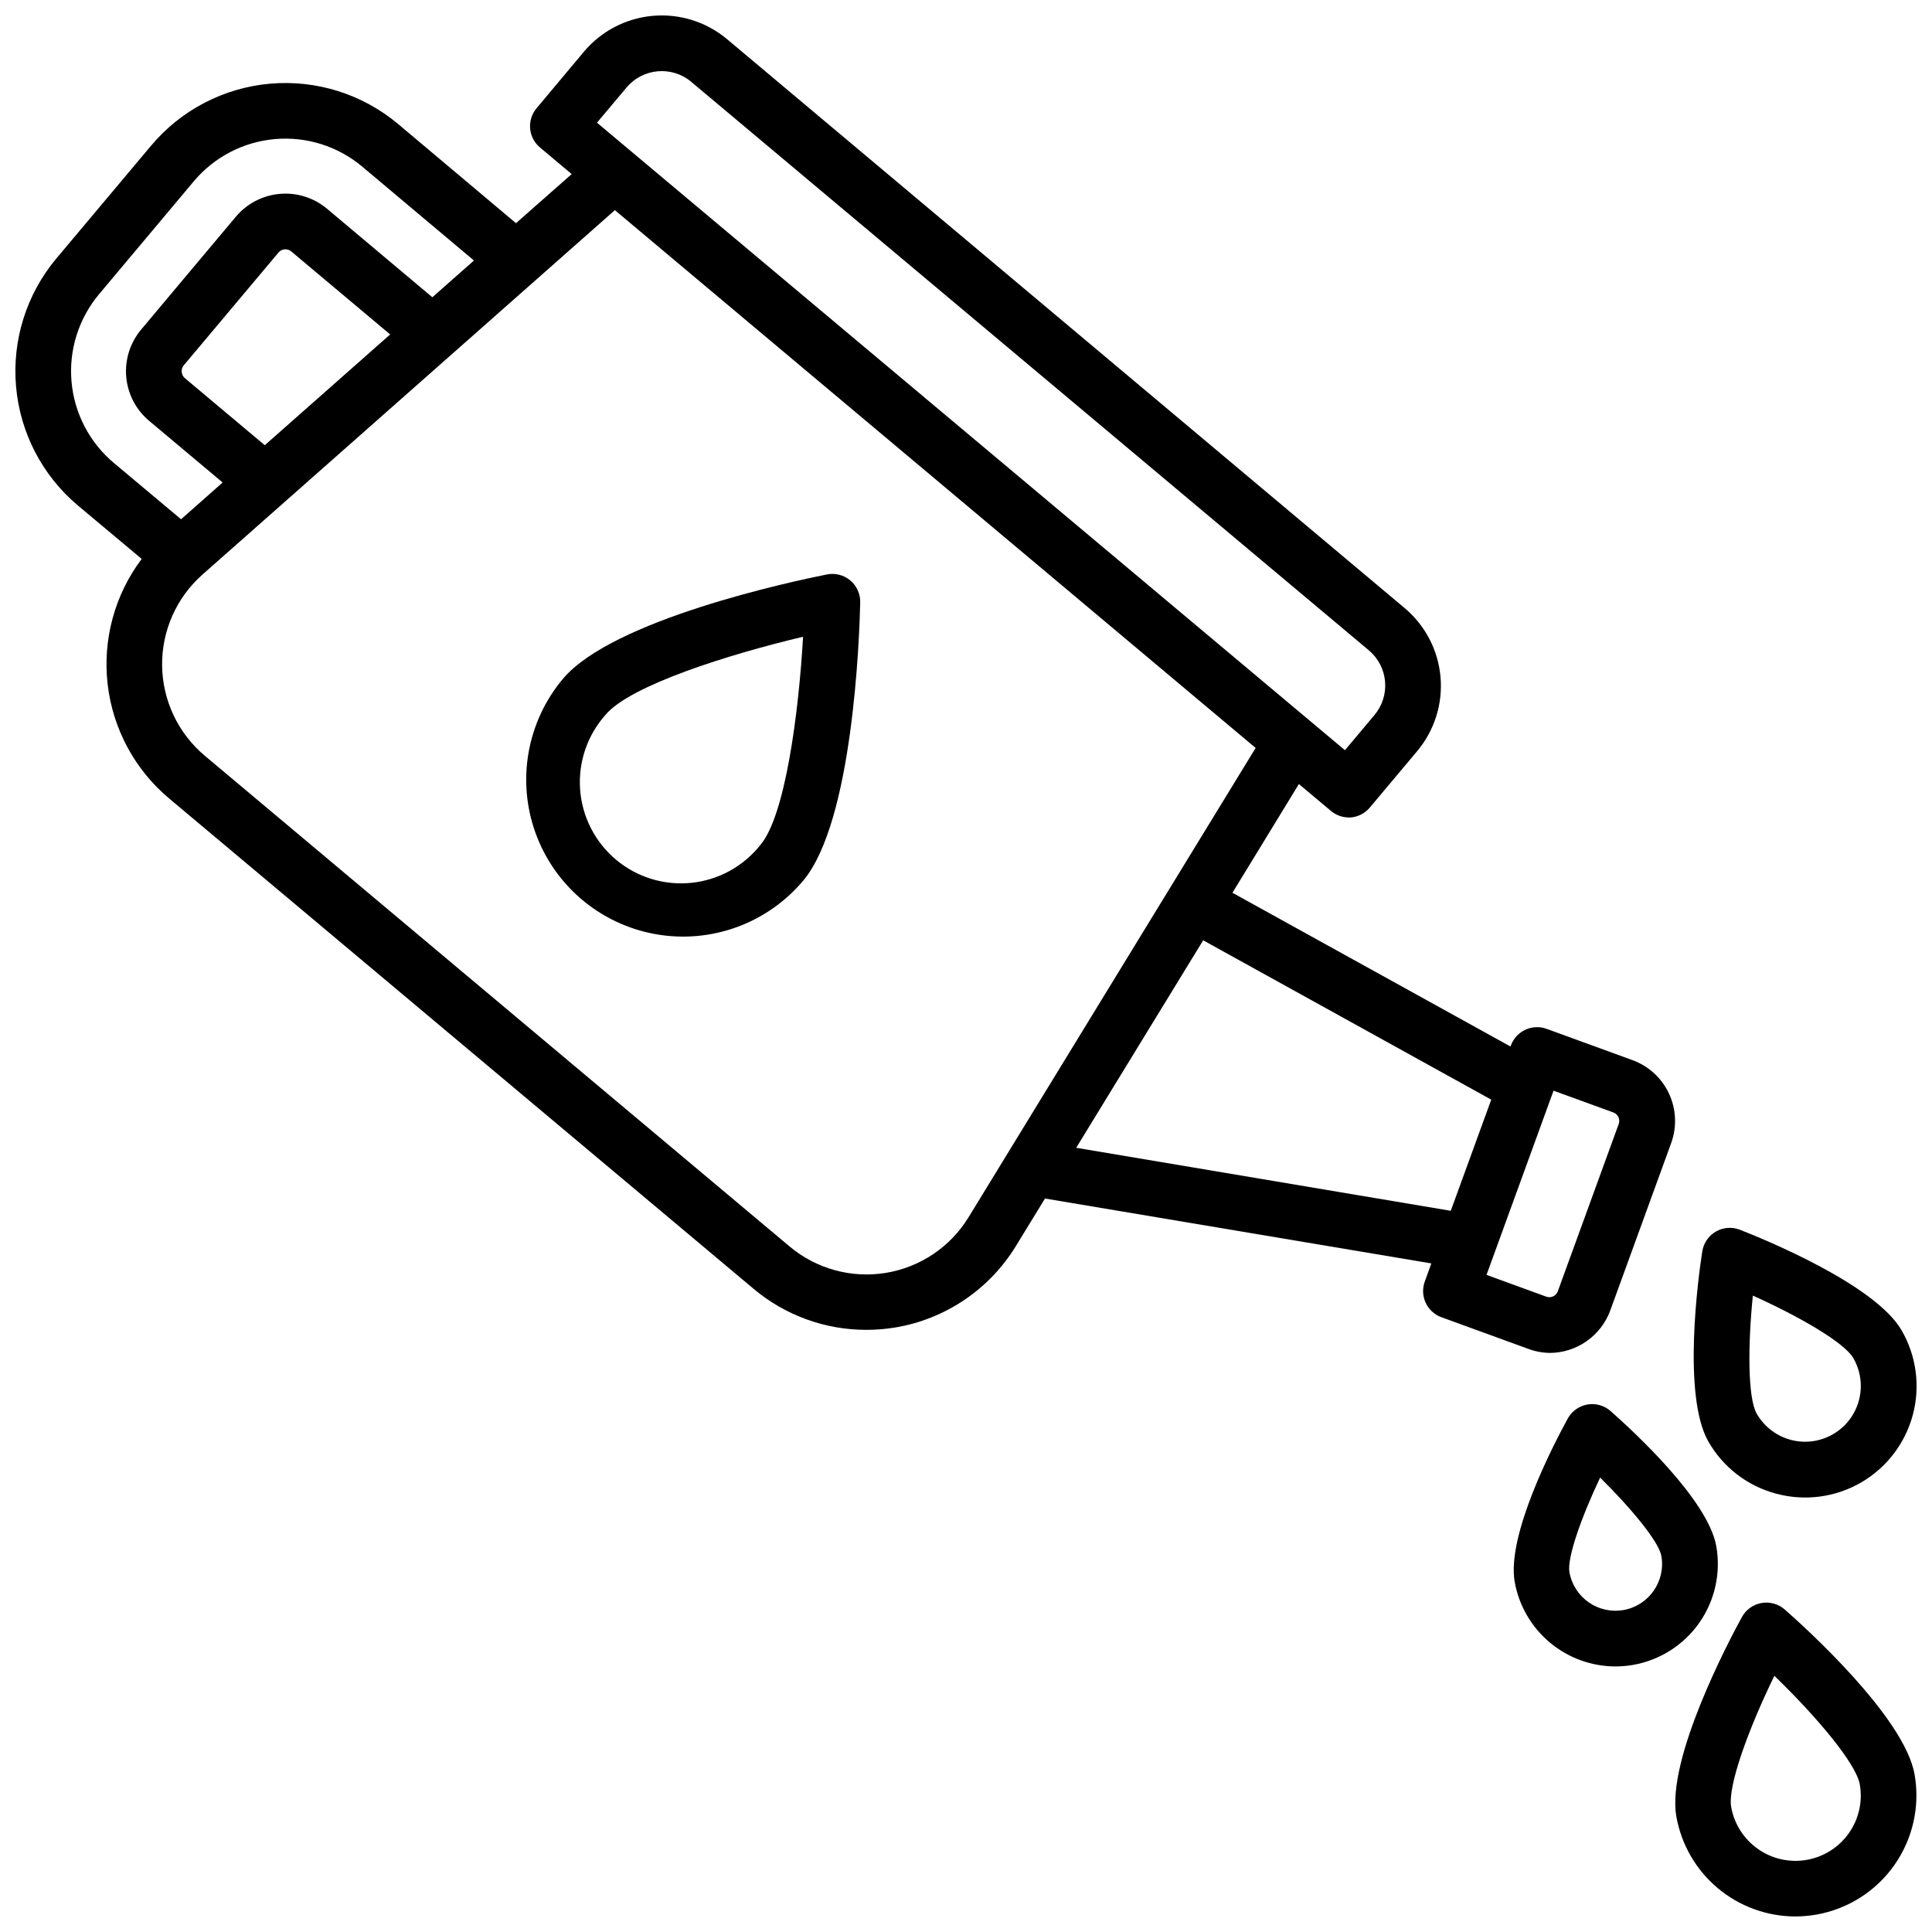 <?xml version="1.0" encoding="UTF-8"?>
<!-- Uploaded to: SVG Find, www.svgrepo.com, Generator: SVG Find Mixer Tools -->
<svg width="800px" height="800px" version="1.1" viewBox="144 144 512 512" xmlns="http://www.w3.org/2000/svg">
 <defs>
  <clipPath id="c">
   <path d="m148.09 148.09h439.91v354.91h-439.91z"/>
  </clipPath>
  <clipPath id="b">
   <path d="m592 469h59.902v72h-59.902z"/>
  </clipPath>
  <clipPath id="a">
   <path d="m587 568h64.902v83.902h-64.902z"/>
  </clipPath>
 </defs>
 <g clip-path="url(#c)">
  <path d="m554.61 502.54c3.523 0 6.961-1.082 9.848-3.102 2.887-2.019 5.086-4.879 6.293-8.188l16.129-44.328h-0.004c1.555-4.273 1.348-8.988-0.574-13.105-1.918-4.121-5.398-7.309-9.668-8.867l-22.77-8.297c-3.832-1.391-8.066 0.582-9.465 4.41l-0.098 0.277-73.691-40.746 17.609-28.816 8.402 7.047h0.004c1.309 1.145 2.984 1.785 4.723 1.809h0.641c1.949-0.176 3.75-1.109 5.016-2.606l12.555-14.965 0.004-0.004c4.586-5.469 6.812-12.535 6.188-19.648-0.625-7.113-4.047-13.684-9.516-18.273l-179.56-150.76c-5.473-4.582-12.539-6.805-19.648-6.184-7.109 0.621-13.684 4.039-18.277 9.5l-12.555 14.996c-1.262 1.496-1.871 3.434-1.703 5.383 0.172 1.949 1.109 3.75 2.609 5.008l8.402 7.055-14.762 13.008-31.242-26.281c-9.438-7.918-21.637-11.762-33.906-10.688-12.273 1.074-23.617 6.977-31.539 16.414l-25.141 29.934c-7.906 9.445-11.738 21.645-10.66 33.914 1.074 12.273 6.977 23.613 16.406 31.539l16.887 14.141c-7.144 9.5-10.375 21.379-9.023 33.191 1.355 11.809 7.188 22.648 16.293 30.289l154.95 130c8.363 7.008 18.934 10.84 29.844 10.824 2.512 0 5.019-0.199 7.5-0.598 13.352-2.191 25.09-10.098 32.137-21.648l7.684-12.555 102.39 17.199-1.742 4.801c-0.668 1.84-0.582 3.867 0.246 5.641 0.824 1.777 2.324 3.148 4.164 3.816l22.77 8.297v-0.004c1.867 0.727 3.844 1.121 5.844 1.164zm-244.55-335.36c4.316-5.137 11.977-5.805 17.121-1.496l179.59 150.67c2.469 2.078 4.012 5.055 4.289 8.27 0.273 3.219-0.742 6.414-2.824 8.879l-7.812 9.309-198.22-166.3zm-135.91 99.484c-6.43-5.41-10.457-13.145-11.195-21.516s1.875-16.691 7.262-23.141l25.109-29.922c5.398-6.449 13.137-10.488 21.512-11.227 8.379-0.738 16.703 1.883 23.145 7.289l29.617 24.887-11.02 9.742-27.918-23.461c-3.484-2.918-7.984-4.336-12.516-3.938-4.527 0.395-8.715 2.574-11.641 6.055l-25.113 29.922c-2.918 3.488-4.336 7.992-3.938 12.523s2.578 8.719 6.066 11.645l19.484 16.344-11.02 9.742zm73.25-34.035-33.23 29.359-21.176-17.77c-0.492-0.422-0.797-1.02-0.844-1.664-0.055-0.633 0.141-1.258 0.551-1.742l25.109-29.895c0.852-1.008 2.356-1.141 3.367-0.293zm153.27 233.97c-4.82 7.867-12.828 13.246-21.934 14.734-9.105 1.484-18.406-1.07-25.477-7l-154.98-130.05c-7.066-5.93-11.195-14.645-11.316-23.867-0.117-9.223 3.789-18.039 10.695-24.152l109.29-96.57 169.81 142.52zm28.535-18.422 33.652-54.984 76.34 42.223-10.727 29.461zm126.5-15.133 15.844 5.766c0.594 0.215 1.082 0.66 1.348 1.234 0.27 0.574 0.297 1.23 0.078 1.828l-16.137 44.328c-0.215 0.598-0.66 1.082-1.234 1.348-0.574 0.27-1.23 0.297-1.828 0.078l-15.832-5.766z"/>
 </g>
 <path d="m369.33 297.82c-1.715-1.441-3.992-2.023-6.191-1.586-9.379 1.871-56.816 12.004-69.953 27.66-9.551 11.379-12.309 26.984-7.231 40.945 5.074 13.961 17.215 24.152 31.844 26.734 14.625 2.586 29.52-2.832 39.074-14.207 13.137-15.656 14.879-64.137 15.094-73.703 0.059-2.25-0.91-4.402-2.637-5.844zm-23.762 70.031h-0.004c-4.484 5.707-11.094 9.355-18.312 10.105-7.223 0.75-14.438-1.461-20-6.125-5.562-4.664-8.996-11.383-9.516-18.625-0.523-7.242 1.918-14.383 6.758-19.797 6.535-7.785 32.582-15.98 52.328-20.664-1.16 20.23-4.715 47.312-11.258 55.105z"/>
 <g clip-path="url(#b)">
  <path d="m614.71 539.84c7.57 2.043 15.641 0.988 22.43-2.926 6.793-3.918 11.746-10.371 13.773-17.945 2.023-7.574 0.957-15.641-2.973-22.422-7.066-12.223-36.93-24.344-42.844-26.648-2.086-0.82-4.434-0.645-6.375 0.477s-3.266 3.062-3.602 5.281c-0.984 6.277-5.402 38.199 1.652 50.43 3.902 6.797 10.359 11.75 17.938 13.754zm-6.188-52.496c12.262 5.519 24.234 12.418 26.637 16.582 2.637 4.57 2.633 10.199-0.004 14.766-2.641 4.57-7.516 7.383-12.793 7.383-5.277-0.004-10.152-2.82-12.789-7.391-2.41-4.133-2.398-17.957-1.051-31.34z"/>
 </g>
 <path d="m598.84 553.78c-2.176-12.328-21.992-30.504-28.016-35.836-1.68-1.477-3.938-2.117-6.144-1.734-2.203 0.383-4.117 1.746-5.199 3.703-3.848 7.035-16.246 30.926-14.07 43.297 1.117 6.273 4.402 11.953 9.285 16.051 4.883 4.098 11.047 6.348 17.418 6.363 1.586-0.004 3.164-0.141 4.723-0.414 7.082-1.258 13.375-5.273 17.5-11.164s5.746-13.18 4.504-20.266zm-24.602 16.895c-6.723 1.176-13.133-3.312-14.324-10.035-0.668-3.809 3.207-14.652 8.137-25.062 8.195 8.09 15.547 16.945 16.227 20.773 1.176 6.715-3.297 13.117-10.008 14.324z"/>
 <g clip-path="url(#a)">
  <path d="m616.98 570.54c-1.68-1.477-3.938-2.113-6.144-1.73-2.203 0.383-4.117 1.742-5.199 3.699-3.375 6.16-20.062 37.656-17.387 52.871 1.305 7.406 5.176 14.121 10.934 18.965 5.754 4.844 13.031 7.512 20.551 7.535 1.891-0.004 3.777-0.168 5.641-0.492 8.375-1.48 15.816-6.223 20.695-13.188 4.875-6.969 6.789-15.586 5.312-23.961-2.656-15.184-29.129-39.082-34.402-43.699zm17.023 59.219c-2.629 3.758-6.644 6.32-11.164 7.121-4.516 0.801-9.168-0.227-12.926-2.856-3.762-2.625-6.328-6.637-7.133-11.152-0.984-5.539 4.656-20.84 11.445-34.766 11.148 10.766 21.648 23.211 22.633 28.754v-0.004c0.805 4.512-0.223 9.152-2.856 12.902z"/>
 </g>
</svg>